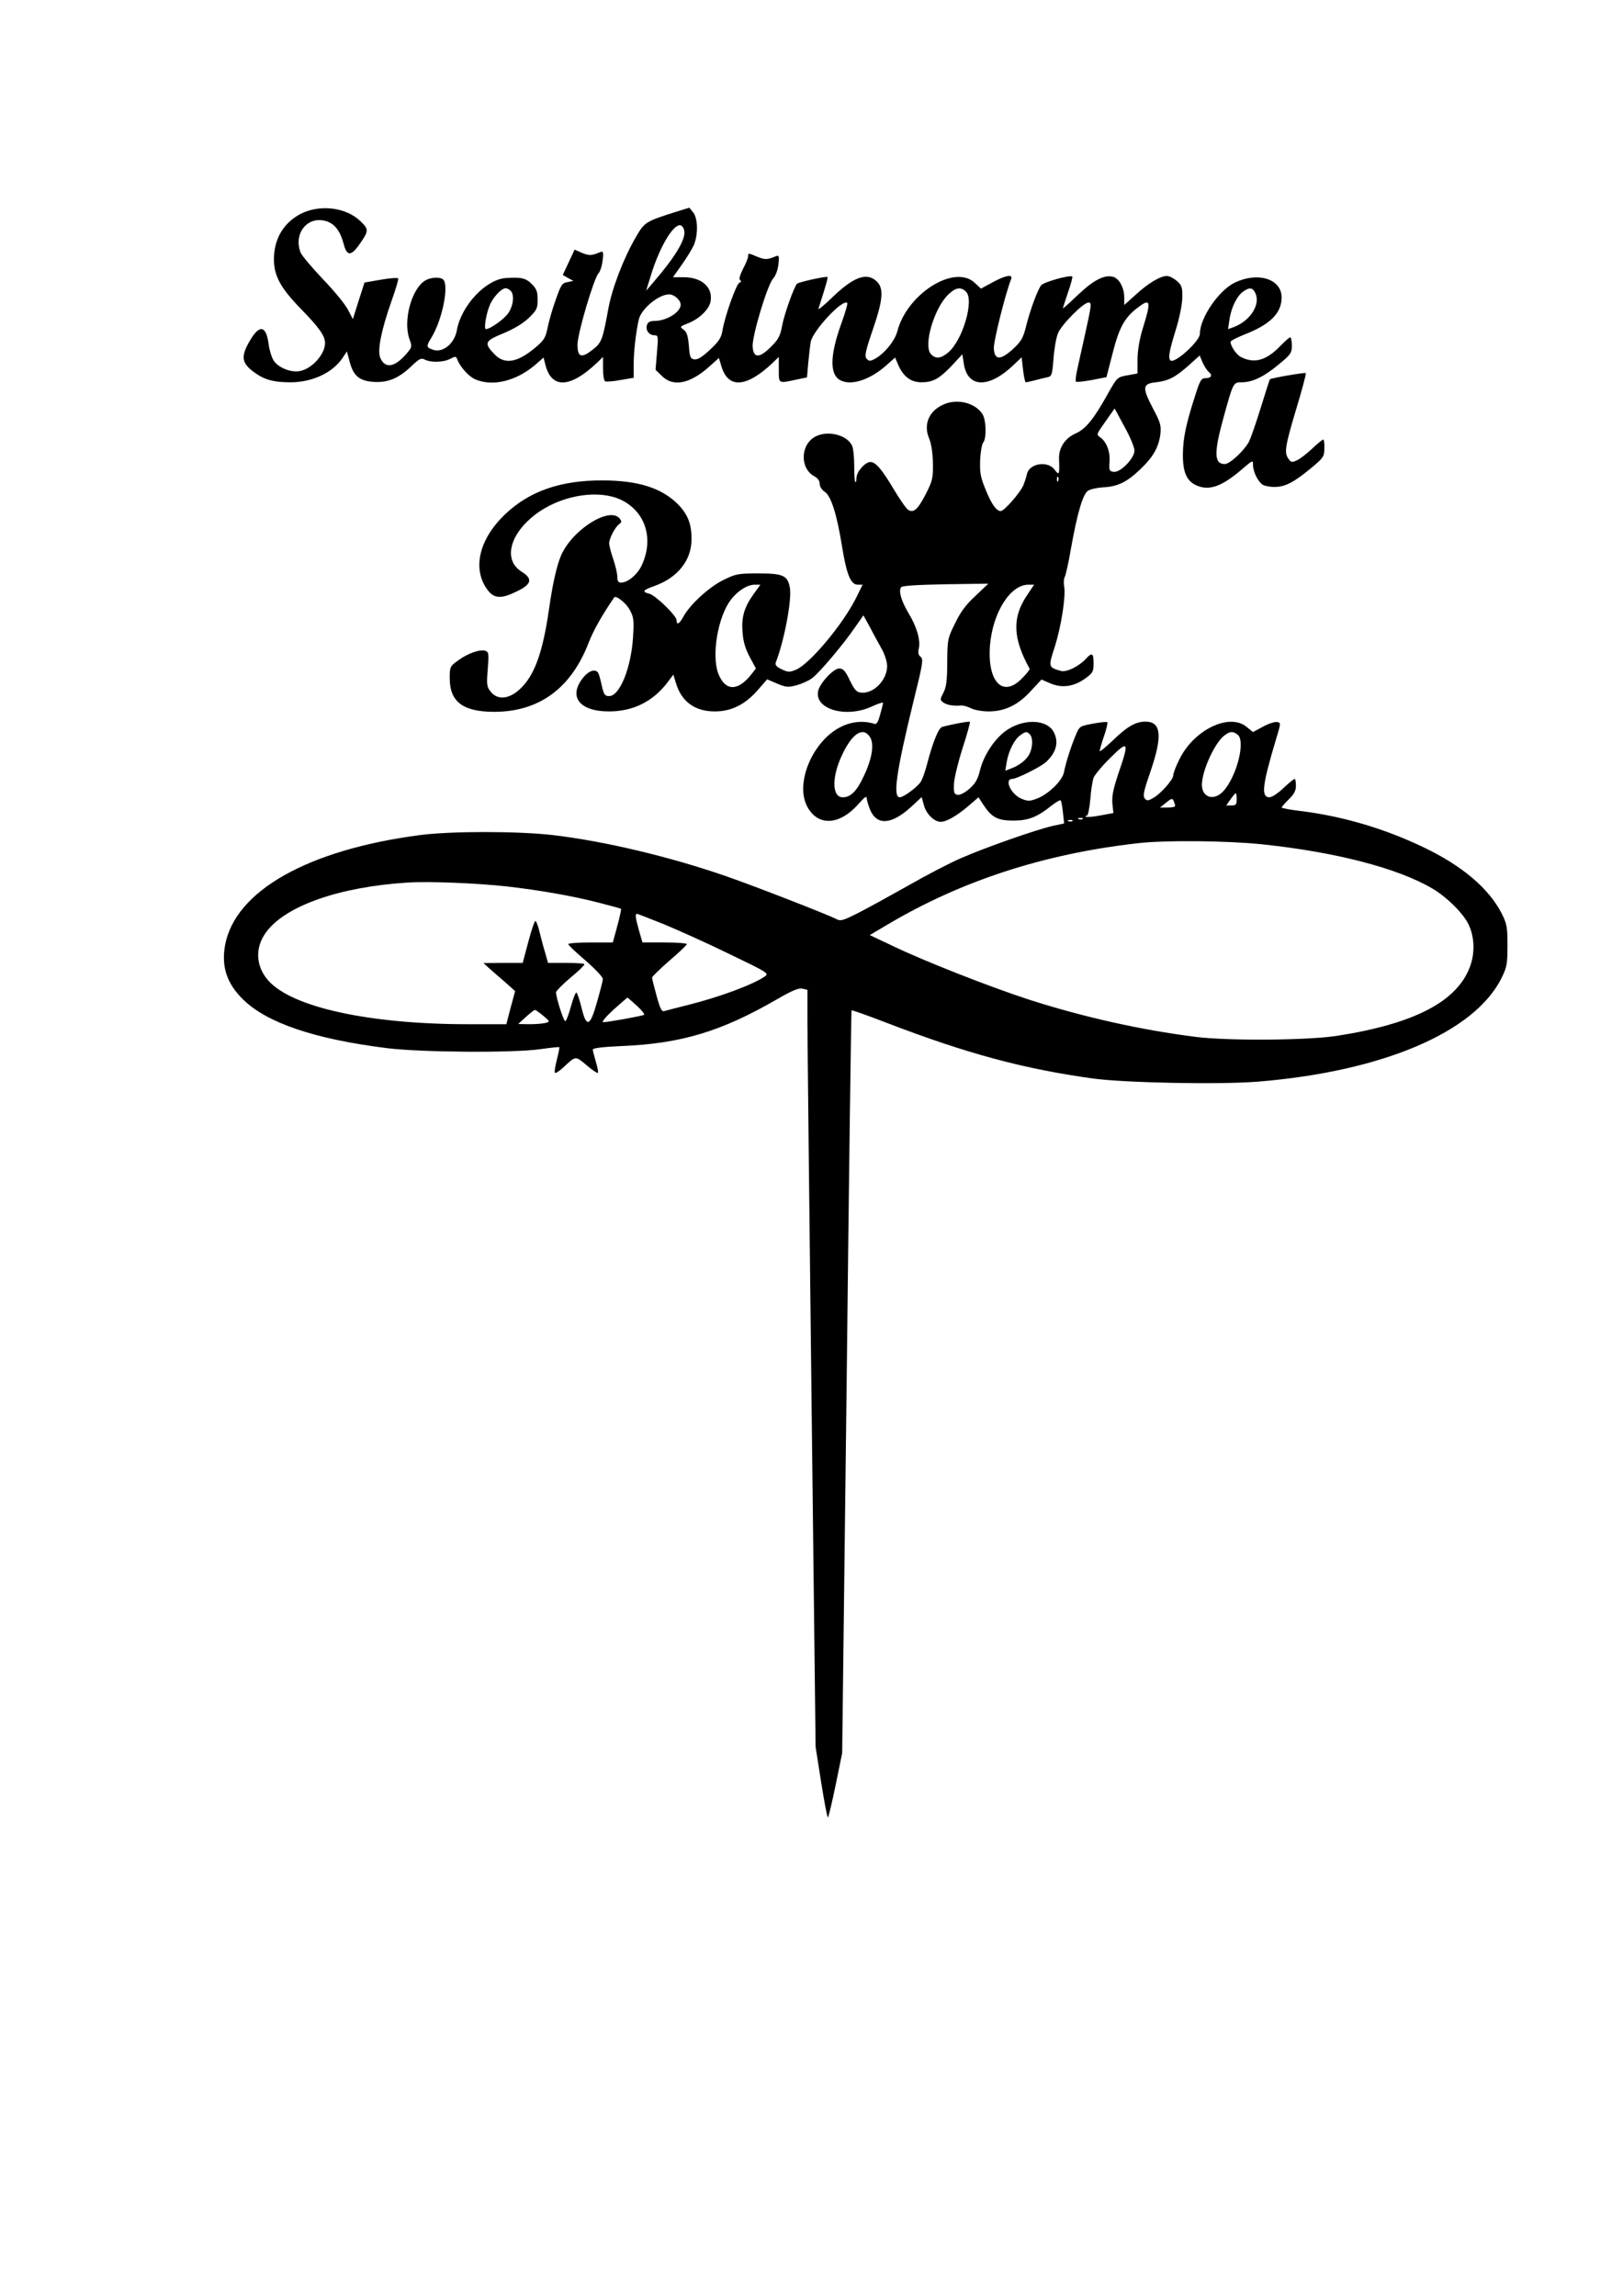 <?xml version="1.0" encoding="UTF-8" standalone="yes"?>
<svg version="1.0" xmlns="http://www.w3.org/2000/svg" width="210mm" height="297mm" viewBox="0 0 794 1123" preserveAspectRatio="xMidYMid meet">
  <g transform="translate(0,1123) scale(0.1,-0.1)" fill="#000000" stroke="none">
    <path d="M1473 10185 c-85 -43 -133 -123 -133 -223 0 -81 32 -140 131 -242 90
-92 119 -133 119 -168 0 -55 -64 -126 -123 -137 -45 -9 -109 18 -130 54 -9 16
-20 51 -23 78 -12 92 -45 97 -92 16 -44 -75 -41 -107 16 -150 52 -40 98 -53
183 -53 106 0 205 46 254 118 l22 33 12 -45 c18 -73 47 -99 118 -104 71 -5
125 18 189 80 36 34 45 38 62 29 29 -15 92 -14 125 4 25 13 28 13 34 -3 13
-36 57 -85 89 -98 85 -36 199 -8 292 71 l41 36 10 -39 c31 -114 120 -110 249
11 l32 31 0 -56 c0 -31 4 -59 10 -63 5 -3 39 -1 75 6 l65 11 0 67 c0 59 11
157 25 218 12 52 97 123 148 123 26 0 57 -28 57 -51 -1 -37 -70 -79 -129 -79
-21 0 -32 -6 -36 -20 -8 -25 10 -50 37 -50 18 0 19 -5 12 -84 l-7 -85 31 -30
c55 -55 137 -39 231 45 l48 43 12 -40 c33 -111 121 -106 249 14 l32 31 0 -62
c0 -69 -3 -68 81 -50 l57 12 6 70 c4 39 9 85 12 103 10 55 157 213 179 191 3
-3 -10 -49 -30 -103 -55 -154 -57 -247 -4 -275 52 -28 143 1 223 71 l45 40 15
-35 c24 -57 62 -86 113 -86 57 0 87 16 150 82 l51 55 7 -45 c18 -121 123 -124
246 -5 l37 35 7 -61 c4 -34 10 -61 13 -61 4 0 23 4 42 9 19 5 47 12 61 15 25
5 26 9 33 91 3 47 13 103 22 125 17 42 124 150 149 150 17 0 16 -8 -21 -175
-14 -60 -29 -132 -35 -158 -6 -27 -8 -51 -5 -54 3 -3 38 1 77 8 l72 14 31 120
c32 126 60 175 126 223 58 44 62 28 23 -97 -18 -58 -27 -109 -28 -157 l0 -71
-50 -9 c-49 -9 -50 -10 -95 -90 -69 -124 -108 -172 -157 -194 -53 -23 -84 -71
-82 -125 3 -78 1 -83 -22 -52 -34 45 -124 30 -135 -22 -3 -14 -11 -39 -18 -56
-17 -38 -94 -125 -110 -125 -22 0 -46 35 -75 107 -24 58 -28 81 -26 141 2 40
8 79 15 87 17 20 15 112 -4 140 -36 55 -122 76 -189 47 -73 -32 -101 -99 -71
-168 10 -25 17 -68 18 -120 1 -73 -2 -86 -34 -149 -39 -76 -60 -96 -87 -79 -9
5 -40 50 -69 98 -60 101 -90 136 -116 136 -26 0 -68 -48 -68 -78 0 -14 -3 -23
-6 -20 -3 4 -5 38 -5 78 0 39 -4 82 -9 96 -21 55 -118 81 -180 49 -75 -39 -78
-156 -6 -195 16 -8 26 -22 26 -36 0 -14 10 -30 25 -40 31 -20 60 -113 85 -271
22 -134 42 -183 76 -183 l24 0 -34 -69 c-65 -128 -225 -319 -292 -347 -31 -13
-38 -13 -70 2 -25 12 -33 21 -29 33 42 107 80 310 69 367 -11 59 -33 69 -153
69 -100 0 -111 -2 -172 -32 -71 -35 -163 -120 -195 -178 -20 -37 -34 -45 -34
-19 0 22 -103 122 -134 130 -37 9 -32 17 24 37 116 41 184 127 183 232 0 73
-19 120 -67 169 -81 80 -195 116 -372 116 -201 0 -352 -52 -469 -162 -132
-123 -167 -272 -89 -375 32 -42 68 -43 144 -5 72 35 77 61 21 96 -95 60 -54
196 87 293 122 83 292 108 398 59 122 -57 165 -193 102 -324 -21 -44 -68 -82
-100 -82 -13 0 -18 8 -18 28 0 16 -9 55 -20 87 -11 32 -20 67 -20 77 0 24 29
80 49 94 13 10 13 14 2 28 -50 60 -234 -57 -287 -183 -21 -50 -41 -138 -59
-266 -31 -212 -72 -323 -144 -388 -53 -48 -108 -52 -141 -10 -19 24 -20 35
-14 110 6 72 5 83 -10 89 -25 10 -87 -11 -134 -46 -41 -29 -42 -32 -42 -88 0
-115 65 -164 219 -164 219 1 375 115 461 339 23 60 69 140 125 221 8 11 57
-27 75 -60 20 -36 22 -50 17 -132 -9 -152 -65 -291 -117 -291 -21 0 -26 7 -36
51 -6 28 -14 57 -18 63 -13 20 -44 11 -70 -20 -79 -94 -24 -169 123 -169 117
0 213 47 285 140 l30 40 12 -39 c27 -93 93 -141 191 -141 80 0 147 33 208 102
l48 55 49 -21 c43 -18 53 -19 95 -8 25 7 59 22 75 34 34 24 155 167 212 251
l40 57 34 -62 c18 -35 45 -83 58 -107 13 -24 24 -60 24 -79 0 -69 -67 -137
-128 -130 -22 2 -32 14 -55 61 -22 46 -32 57 -52 57 -27 0 -92 -69 -102 -108
-22 -90 134 -137 262 -78 30 14 55 22 55 18 0 -4 -6 -29 -14 -57 -9 -34 -17
-49 -27 -46 -53 17 -112 12 -164 -14 -140 -68 -229 -280 -164 -394 54 -96 161
-87 254 22 23 26 35 35 35 24 0 -9 7 -34 16 -56 32 -80 104 -76 199 10 l54 50
11 -40 c11 -42 50 -81 82 -81 28 0 77 28 134 76 l51 44 24 -37 c41 -62 70 -77
147 -77 73 0 116 17 186 73 22 17 42 29 45 26 3 -3 8 -30 11 -59 l6 -54 -56
-12 c-80 -18 -328 -105 -447 -157 -56 -24 -173 -85 -260 -135 -87 -49 -196
-109 -243 -133 -77 -39 -88 -42 -110 -30 -45 23 -402 162 -538 209 -277 96
-598 172 -847 201 -171 20 -498 20 -652 0 -547 -72 -903 -273 -952 -538 -19
-105 8 -188 89 -267 117 -114 350 -193 702 -237 168 -21 621 -24 752 -5 48 7
90 11 92 10 2 -2 -4 -30 -12 -62 -8 -32 -13 -61 -9 -64 3 -3 20 8 38 24 65 61
61 60 117 13 27 -23 52 -40 55 -37 3 2 -2 27 -10 54 -8 27 -15 54 -15 60 0 7
47 13 138 17 295 12 490 71 765 230 74 43 105 55 123 51 l24 -6 0 -147 c0 -80
9 -913 20 -1851 l20 -1705 27 -172 c15 -95 30 -173 33 -173 3 0 20 71 38 158
l32 157 22 1815 c11 998 22 1816 24 1818 1 2 78 -25 171 -61 393 -151 672
-226 1013 -273 159 -21 616 -30 804 -15 611 50 1062 242 1193 509 25 51 28 68
28 157 0 90 -3 106 -28 156 -62 122 -193 234 -382 324 -189 91 -392 151 -595
177 -55 6 -100 15 -100 18 0 3 16 21 35 40 26 25 35 42 35 67 0 18 -3 33 -6
33 -4 0 -29 -20 -55 -45 -26 -25 -57 -45 -68 -45 -43 0 -36 58 32 285 24 79
24 80 4 83 -11 2 -42 -8 -69 -23 l-48 -26 -31 25 c-83 70 -256 -12 -328 -156
-17 -34 -31 -69 -31 -80 0 -22 -64 -94 -101 -113 -23 -13 -29 -13 -39 0 -10
12 -4 38 29 133 59 173 52 242 -25 242 -48 0 -89 -23 -161 -93 -35 -33 -63
-56 -63 -51 0 6 9 38 21 73 12 34 19 65 16 68 -4 3 -35 0 -71 -7 -64 -12 -65
-12 -84 -58 -23 -55 -48 -133 -57 -180 -8 -41 -75 -106 -131 -128 -37 -14 -45
-14 -77 -1 -52 22 -86 97 -44 97 21 0 141 60 165 83 50 47 63 97 37 146 -31
60 -137 67 -221 15 -61 -37 -119 -122 -139 -199 -11 -47 -23 -67 -52 -93 -22
-19 -46 -32 -58 -30 -17 3 -20 10 -18 53 1 28 20 106 42 175 22 68 38 126 36
129 -4 4 -90 -12 -136 -25 -18 -5 -47 -79 -74 -183 -9 -35 -23 -74 -31 -86
-17 -26 -84 -75 -102 -75 -35 0 -18 122 68 474 45 181 48 202 34 213 -11 8
-14 20 -9 41 9 41 -10 106 -50 172 -35 59 -50 108 -37 127 5 8 72 12 217 15
l210 3 -62 -59 c-46 -42 -74 -79 -100 -134 -37 -74 -38 -79 -39 -191 0 -91 -5
-124 -19 -150 -17 -33 -17 -35 1 -48 17 -12 48 -17 86 -14 9 1 30 -5 47 -13
17 -9 55 -16 88 -16 79 0 145 32 208 102 l50 54 44 -19 c56 -24 115 -16 170
24 37 27 41 33 41 74 0 50 -8 55 -36 24 -34 -38 -97 -69 -124 -61 -62 18 -62
19 -30 118 32 100 55 250 46 296 -3 16 -2 37 3 46 5 10 19 71 30 137 31 174
58 266 83 284 12 8 44 15 72 17 71 3 117 24 182 86 65 61 93 110 101 176 4 41
0 56 -37 125 -53 102 -51 120 15 127 62 7 96 25 163 85 l51 46 14 -33 c8 -18
21 -39 30 -47 21 -17 13 -31 -17 -31 -19 0 -26 -12 -48 -82 -46 -142 -60 -210
-61 -288 -1 -92 19 -135 70 -156 60 -25 121 -3 216 78 56 48 57 49 57 23 0
-30 21 -75 44 -94 8 -7 36 -13 61 -13 53 0 96 23 185 97 55 46 59 53 59 93 1
23 -2 42 -5 42 -4 0 -29 -20 -55 -45 -27 -25 -60 -51 -75 -57 -23 -11 -28 -10
-40 7 -22 30 -18 59 37 243 29 95 50 174 47 177 -4 4 -167 -24 -175 -30 -2 -1
-21 -62 -44 -136 -23 -74 -49 -150 -59 -170 -23 -43 -93 -109 -118 -109 -52 0
-54 53 -8 221 50 182 49 179 93 179 52 1 107 27 181 89 57 47 62 55 62 91 0
22 -4 40 -8 40 -4 0 -26 -19 -47 -41 -69 -72 -127 -89 -193 -56 -22 10 -52 54
-52 75 0 5 31 21 69 36 126 49 181 105 181 181 0 90 -115 127 -228 73 -79 -37
-172 -173 -172 -251 0 -36 -125 -149 -144 -130 -12 12 -6 45 25 146 19 60 32
125 33 160 1 52 -2 61 -27 83 -15 13 -37 24 -48 24 -32 0 -90 -34 -151 -90
l-58 -52 0 37 c0 48 -25 93 -55 101 -43 11 -95 -16 -171 -88 -41 -39 -74 -69
-74 -66 0 2 11 38 25 78 14 40 23 75 21 77 -9 10 -142 -27 -153 -43 -18 -25
-52 -116 -73 -199 -15 -60 -24 -75 -65 -113 -61 -55 -89 -54 -93 2 -3 31 55
265 85 342 9 24 -29 17 -91 -17 l-57 -31 -30 28 c-98 94 -331 -52 -379 -236
-12 -47 -64 -111 -111 -136 -23 -12 -29 -11 -40 2 -10 12 -5 37 30 139 53 154
56 208 16 242 -48 42 -113 16 -218 -86 -37 -36 -66 -59 -63 -51 38 118 47 152
44 155 -5 5 -142 -25 -149 -33 -15 -16 -63 -151 -73 -206 -9 -49 -18 -67 -55
-103 -56 -56 -85 -56 -89 1 -4 49 72 303 100 333 12 13 23 42 26 69 5 43 3 47
-14 40 -40 -17 -52 -17 -89 -2 -45 19 -45 19 -45 3 0 -8 -11 -36 -25 -62 -16
-32 -21 -51 -14 -56 7 -4 6 -8 -4 -12 -15 -6 -72 -166 -83 -235 -5 -33 -17
-52 -60 -92 -38 -36 -61 -50 -77 -48 -19 3 -23 10 -27 66 -4 47 -10 67 -24 78
-22 16 -22 16 23 34 53 21 100 67 107 105 13 71 -45 121 -138 119 l-46 0 44
62 c24 34 51 78 59 97 21 52 19 129 -4 158 l-19 23 -58 -18 c-156 -49 -161
-52 -204 -127 -59 -101 -117 -251 -135 -354 -27 -147 -32 -161 -75 -195 -56
-44 -75 -38 -75 25 1 56 79 320 102 347 9 9 18 38 21 64 5 43 3 47 -14 40 -40
-17 -52 -17 -87 -3 l-36 16 -29 -62 -29 -62 26 -15 26 -14 -29 -6 c-26 -4 -32
-13 -57 -85 -16 -44 -34 -106 -40 -137 -10 -50 -17 -62 -60 -98 -89 -75 -152
-85 -202 -31 -50 53 -46 63 44 100 53 22 96 48 125 75 40 39 44 47 44 90 0 39
-5 53 -29 77 -29 29 -52 34 -126 29 -98 -6 -219 -135 -240 -255 -12 -67 -71
-114 -119 -95 -31 11 -32 16 -6 58 51 83 85 242 61 281 -12 18 -63 17 -94 -3
-65 -43 -105 -194 -75 -282 15 -41 14 -42 -16 -77 -57 -65 -103 -71 -126 -17
-15 36 5 136 57 283 19 53 33 101 31 105 -2 4 -39 2 -84 -6 l-81 -14 -29 -90
-28 -89 -24 46 c-13 26 -68 93 -123 150 -54 57 -103 115 -109 130 -35 93 33
179 123 154 43 -12 71 -48 88 -112 15 -60 36 -61 76 -4 48 68 48 75 5 116 -70
67 -196 82 -289 36z m1875 -87 c5 -42 -46 -126 -150 -247 l-37 -43 21 68 c42
141 111 259 147 252 9 -2 17 -15 19 -30z m-850 -290 c19 -19 14 -72 -11 -109
-20 -30 -88 -78 -110 -79 -11 0 1 75 19 117 15 38 57 83 77 83 7 0 18 -5 25
-12z m2228 -5 c41 -41 -16 -237 -87 -297 -36 -30 -61 -33 -84 -9 -40 40 15
228 86 294 35 33 60 37 85 12z m1416 -8 c25 -55 -25 -134 -106 -165 l-28 -10
7 47 c8 58 37 116 67 137 31 22 47 20 60 -9z m-592 -769 c0 -38 -69 -109 -102
-104 -21 3 -23 7 -20 50 4 50 -15 98 -47 120 -18 12 -16 16 27 76 l45 64 48
-89 c27 -48 49 -101 49 -117z m-373 -148 c-3 -8 -6 -5 -6 6 -1 11 2 17 5 13 3
-3 4 -12 1 -19z m-1491 -555 c-46 -65 -60 -113 -53 -189 3 -43 14 -79 35 -118
l30 -56 -21 -27 c-67 -86 -129 -85 -163 2 -34 90 -2 279 62 362 33 43 80 73
116 73 l28 0 -34 -47z m1339 -4 c-74 -109 -71 -210 12 -360 2 -3 -14 -25 -37
-47 -93 -97 -170 -19 -157 159 13 162 99 299 188 299 l28 0 -34 -51z m-769
-694 c22 -34 11 -106 -31 -193 -34 -73 -64 -102 -102 -102 -53 0 -55 97 -4
206 50 107 103 141 137 89z m782 13 c16 -16 15 -63 -2 -97 -16 -29 -48 -55
-92 -71 l-26 -10 7 42 c9 55 38 112 67 132 27 19 31 19 46 4z m1016 -1 c42
-30 -5 -210 -71 -279 -45 -47 -103 -29 -103 33 0 70 65 210 112 243 27 19 39
20 62 3z m-580 -183 c-28 -83 -35 -118 -32 -154 l5 -47 -65 -12 c-35 -7 -67
-9 -70 -6 -3 3 -1 5 5 5 6 0 13 36 17 80 3 44 11 91 16 106 6 14 42 58 82 97
88 88 93 79 42 -69z m576 -134 c0 -26 -4 -30 -26 -30 l-25 0 21 30 c12 17 23
30 26 30 2 0 4 -13 4 -30z m-301 -32 c1 -5 -16 -8 -36 -8 l-38 0 30 24 c27 22
31 22 37 8 4 -10 7 -20 7 -24z m-452 -64 c-3 -3 -12 -4 -19 -1 -8 3 -5 6 6 6
11 1 17 -2 13 -5z m-50 -10 c-3 -3 -12 -4 -19 -1 -8 3 -5 6 6 6 11 1 17 -2 13
-5z m928 -114 c359 -38 662 -116 832 -216 64 -37 139 -109 170 -162 36 -61 42
-149 14 -222 -64 -170 -272 -278 -651 -337 -142 -22 -530 -25 -690 -5 -270 34
-550 97 -815 182 -188 61 -515 189 -670 264 l-110 52 88 52 c361 214 764 345
1220 397 134 16 437 13 612 -5z m-3696 -206 c166 -19 325 -47 456 -81 55 -14
101 -27 103 -28 2 -2 -6 -40 -18 -84 l-22 -81 -109 0 c-60 0 -109 -4 -109 -8
0 -5 38 -41 85 -81 47 -41 85 -81 84 -90 0 -9 -13 -59 -28 -111 -34 -123 -52
-129 -76 -30 -9 38 -21 72 -25 75 -4 2 -16 -28 -27 -68 -11 -40 -23 -72 -28
-72 -8 0 -45 116 -45 141 0 6 31 38 69 70 39 32 70 62 70 67 1 4 -39 7 -89 7
l-89 0 -15 53 c-9 28 -20 73 -27 100 -6 26 -15 49 -19 52 -4 3 -20 -43 -35
-100 l-28 -105 -96 0 -96 -1 30 -27 c17 -15 52 -46 78 -68 l47 -42 -22 -81
-21 -81 -186 0 c-486 0 -863 83 -979 214 -61 70 -66 160 -11 235 94 130 359
223 694 244 98 7 340 -3 484 -19z m769 -185 c70 -29 215 -94 321 -146 187 -90
194 -94 173 -109 -57 -40 -221 -101 -377 -140 -55 -14 -107 -27 -116 -30 -12
-3 -20 13 -37 75 -12 43 -22 83 -22 89 0 5 38 42 85 83 47 40 85 76 85 81 0 4
-49 8 -109 8 l-108 0 -17 58 c-17 61 -20 82 -10 82 3 0 62 -23 132 -51z m-132
-399 c24 -22 39 -42 35 -44 -10 -6 -177 -36 -200 -36 -9 0 11 25 49 60 36 32
67 59 69 60 2 0 23 -18 47 -40z m-458 -49 c33 -28 33 -28 10 -35 -13 -3 -48
-6 -78 -6 l-55 1 37 34 c21 19 41 35 45 35 5 -1 23 -14 41 -29z"/>
  </g>
</svg>